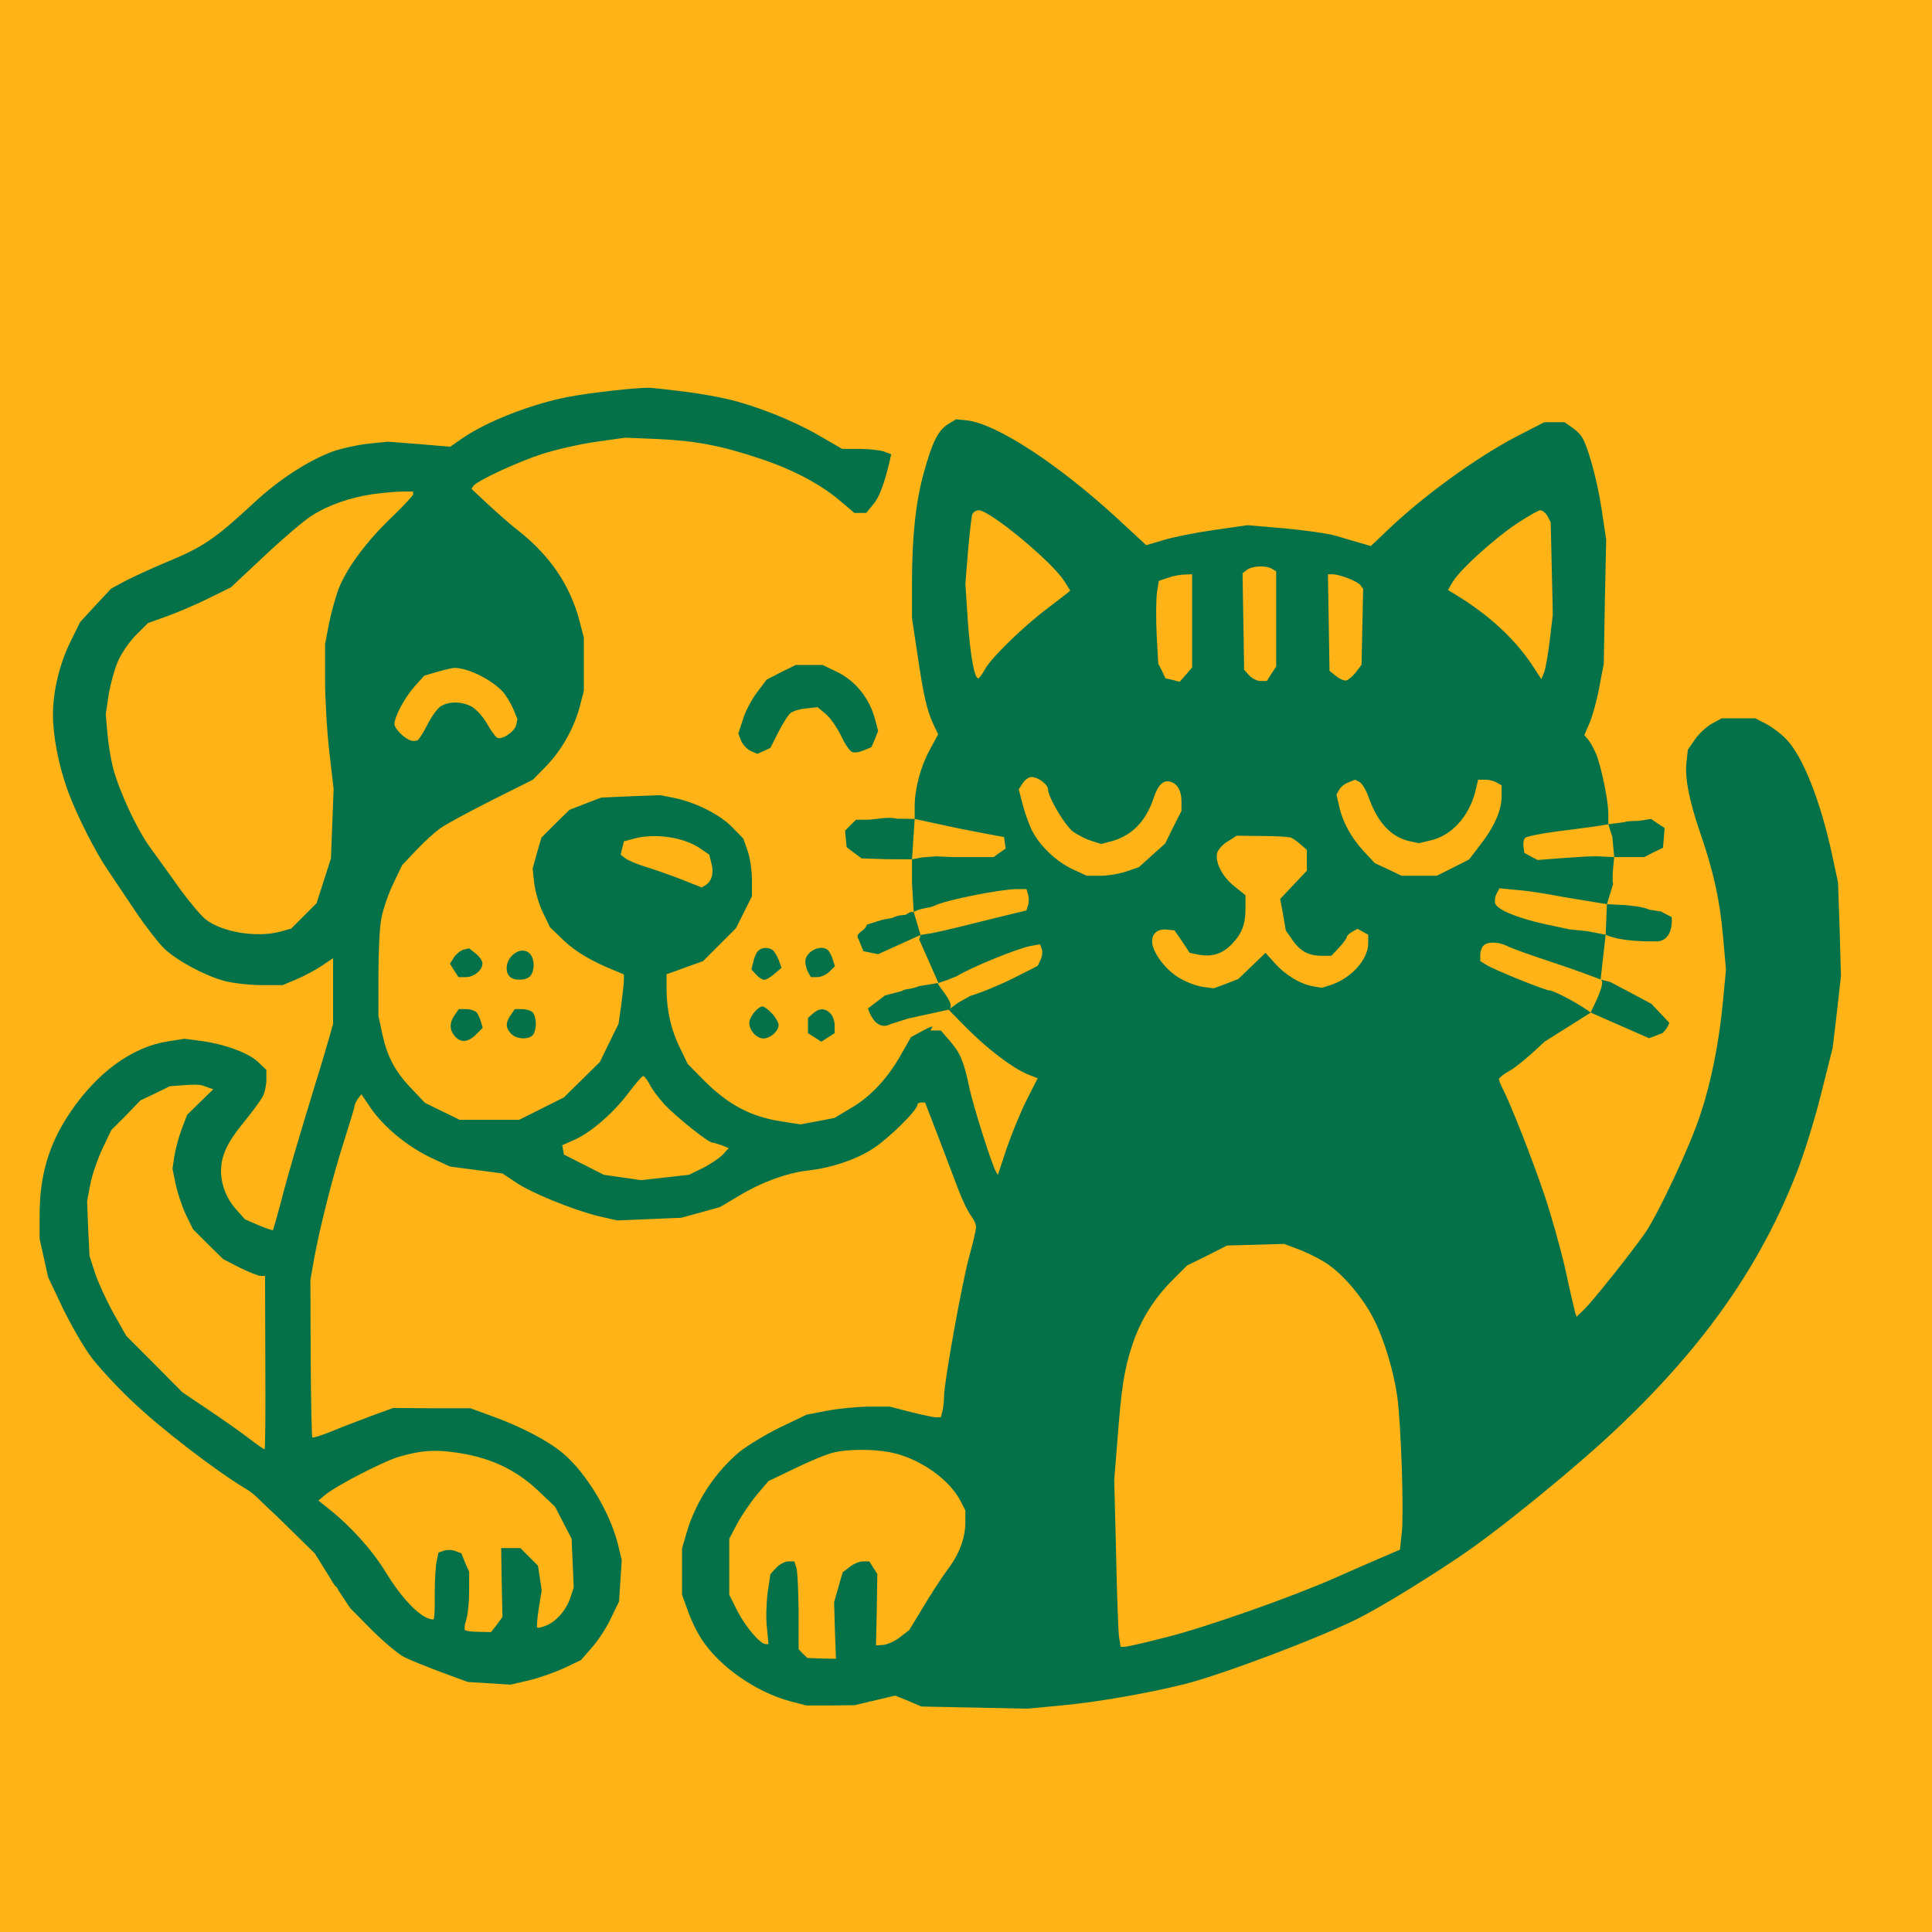 <?xml version="1.0" encoding="UTF-8" standalone="no"?>
<!DOCTYPE svg PUBLIC "-//W3C//DTD SVG 1.1//EN" "http://www.w3.org/Graphics/SVG/1.1/DTD/svg11.dtd">
<svg width="100%" height="100%" viewBox="0 0 267 267" version="1.1" xmlns="http://www.w3.org/2000/svg" xmlns:xlink="http://www.w3.org/1999/xlink" xml:space="preserve" xmlns:serif="http://www.serif.com/" style="fill-rule:evenodd;clip-rule:evenodd;stroke-linecap:round;stroke-linejoin:round;stroke-miterlimit:1.5;">
    <g transform="matrix(5.556,0,0,5.556,0,0)">
        <g transform="matrix(0.003,-6.48206e-35,-6.48206e-35,-0.003,12.135,46.183)">
            <g>
                <g transform="matrix(325.351,0,0,-325.351,-3968.67,14886.2)">
                    <rect x="-4.52" y="-2.344" width="55.259" height="56.72" style="fill:rgb(255,179,23);stroke:rgb(4,113,73);stroke-width:0.98px;"/>
                </g>
                <g transform="matrix(-2.212,-5.30169e-32,-5.30169e-32,2.212,12143.5,900.038)">
                    <path d="M4755,5085C4700,5078 4625,5065 4589,5056C4486,5032 4347,4977 4250,4921L4162,4870L4097,4870C4061,4870 4019,4865 4005,4860L3978,4850L3984,4822C4005,4736 4023,4688 4046,4661L4072,4630L4116,4630L4168,4674C4241,4737 4349,4794 4471,4834C4617,4883 4716,4901 4855,4907L4975,4912L5088,4896C5150,4887 5240,4866 5289,4850C5381,4820 5534,4749 5545,4730L5551,4720L5488,4661C5453,4629 5403,4584 5375,4563C5256,4469 5181,4358 5146,4224L5130,4162L5130,3964L5145,3905C5167,3823 5213,3741 5271,3681L5321,3630L5473,3554C5556,3512 5642,3466 5665,3450C5687,3435 5729,3397 5758,3366L5811,3310L5846,3237C5865,3197 5885,3137 5890,3104C5896,3072 5900,2978 5900,2895L5900,2745L5886,2679C5867,2592 5839,2538 5777,2473L5726,2419L5661,2387L5595,2355L5373,2355L5205,2439L5137,2506L5070,2572L5035,2644L5000,2715L4990,2785C4985,2824 4980,2865 4980,2878L4980,2900L5008,2912C5099,2948 5161,2985 5206,3028L5257,3077L5283,3131C5298,3161 5312,3210 5316,3241L5322,3297L5306,3355L5289,3413L5237,3465L5184,3517L5125,3540L5065,3563L4954,3568L4843,3572L4788,3561C4709,3544 4617,3498 4572,3450L4532,3409L4516,3363C4507,3337 4500,3289 4500,3255L4500,3193L4560,3073L4683,2950L4739,2930C4770,2919 4801,2907 4808,2905L4820,2901L4820,2847C4820,2766 4803,2692 4770,2625L4741,2565L4688,2511C4592,2413 4507,2367 4388,2349L4318,2338L4254,2350L4191,2362L4129,2399C4055,2442 3990,2512 3941,2600L3904,2665L3860,2689C3836,2702 3820,2708 3824,2702L3831,2690L3792,2690L3760,2653C3720,2608 3706,2575 3686,2480C3672,2410 3600,2185 3585,2160L3578,2149L3545,2249C3526,2303 3493,2385 3470,2430L3429,2511L3467,2526C3525,2550 3617,2621 3694,2698L3763,2768L3725.62,2794.9L3681,2820C3642,2831 3570,2861 3520,2886L3429,2932L3418,2955C3412,2968 3410,2986 3414,2996L3420,3013L3454,3007C3501,2999 3681,2926 3733,2893L3768.04,2879.14L3801,2868C3816,2869 3728,2785 3763,2768L3914.38,2734.86L3983.18,2712.96C3983.18,2712.96 4033.31,2680.37 4065.34,2772.57L4000.99,2821.38L3938.5,2837.74C3925.5,2847.74 3910.18,2841.63 3872.18,2856.63L3801,2868L3873,3031L3868,3048L3837,3053C3819,3055 3747,3072 3675,3090C3604,3108 3528,3126 3508,3131L3471,3140L3465,3160C3461,3171 3462,3189 3465,3200L3471,3220L3508,3220C3564,3220 3774.44,3179.08 3814.44,3158.08C3834.44,3148.08 3868.68,3149.31 3893.68,3134.31L3868,3048L4026.94,2976.01L4082.24,2987.19L4100.43,3032.25C4116.43,3057.25 4076.54,3059.48 4069.54,3086.48L4012.83,3104.58L3973.86,3111.91C3955.86,3119.91 3955.86,3120.66 3923.86,3123.66C3893.37,3142.88 3905.68,3130.31 3893.68,3134.31L3900,3240L3900,3331.65L3994,3332L4089,3335L4145,3377L4151,3439L4110,3480L4067,3480C4043,3480 3986.65,3492.88 3957.65,3483.88L3890,3483L3900,3331.65L3861.24,3338.78L3811.7,3342.69L3746,3340L3594,3340L3572,3356L3549,3372L3552,3393L3555,3415L3625,3428C3664,3435 3739,3450 3793,3462L3890,3483L3890,3529C3890,3596 3868,3679 3833,3743L3802,3800L3820,3838C3844,3889 3857,3946 3880,4102L3900,4235L3900,4370C3900,4543 3886,4671 3856,4780C3824,4895 3803,4938 3766,4962L3735,4981L3695,4977C3584,4965 3350,4812 3128,4607L3022,4509L2958,4528C2923,4539 2838,4556 2768,4566L2642,4584L2503,4572C2426,4565 2342,4553 2314,4545C2287,4537 2246,4525 2222,4518L2180,4506L2122,4561C1990,4689 1785,4838 1633,4917L1530,4970L1454,4970L1430,4953C1416,4944 1399,4929 1393,4920C1370,4893 1332,4757 1315,4643L1298,4530L1303,4298L1307,4065L1324,3976C1333,3926 1350,3866 1361,3841L1380,3797L1366,3781C1358,3772 1345,3748 1336,3727C1316,3678 1290,3552 1290,3502L1290,3463L1332,3456C1356,3453 1424,3443 1484,3436C1544,3428 1597,3417 1602,3412C1607,3407 1610,3392 1608,3379L1605,3356L1580,3342L1555,3329L1465,3336L1375,3342L1331.08,3342.81L1268,3340L1275,3416L1290,3463L1229.49,3470.85C1214.49,3476.85 1188,3474 1168,3477L1130,3483L1105,3466L1079,3449L1085,3375L1120,3358L1155,3340L1268,3340L1272,3298C1274,3274 1275,3248 1272,3239L1295.31,3163.42L1224.71,3159.88C1195.71,3156.88 1158.32,3153.46 1135.32,3142.46L1093.28,3136.18L1052.4,3114.89C1048.4,3057.89 1071.56,3023.96 1109.56,3023.96C1124.56,3023.96 1241,3021 1300,3049L1295.31,3163.42L1462,3191C1513,3201 1587,3213 1626,3216L1698,3223L1709,3202C1715,3191 1717,3175 1714,3166C1705,3142 1632,3112 1529,3089L1435,3069L1369.82,3062.38L1300,3049L1318.9,2881L1283.26,2872.04L1235.4,2846.84L1205.96,2831.32L1128.17,2789.66L1061.78,2719.21C1064.78,2704.21 1077.95,2689.19 1086.95,2680.19L1137.12,2660.95L1356,2757C1358.44,2757.87 1294.25,2870.95 1318.9,2881C1346.9,2892 1419,2919 1498,2945C1577,2971 1653,2998 1668,3006C1701,3023 1742,3024 1758,3008C1765,3001 1770,2986 1770,2973L1770,2950L1747,2936C1720,2918 1526,2840 1510,2840C1493,2840 1391,2785 1356,2757C1356.01,2757.01 1360.02,2760.21 1359.79,2759.75L1356,2757L1529,2648C1578,2601 1637,2551 1660,2539C1682,2527 1700,2512 1700,2508C1700,2503 1693,2485 1684,2468C1655,2411 1578,2216 1530,2075C1504,1998 1468,1870 1450,1790C1433,1710 1416,1639 1414,1631L1409,1617L1384,1641C1352,1670 1196,1867 1150,1934C1100,2009 982,2260 945,2375C904,2498 875,2644 860,2802L849,2918L860,3042C872,3178 895,3284 945,3429C987,3551 1004,3638 997,3696L992,3742L964,3783C948,3805 919,3831 900,3841L865,3860L739,3860L700,3840C678,3829 645,3804 626,3785C562,3722 494,3550 450,3343L429,3245L423,3070L418,2895L433,2760L449,2625L493,2450C517,2354 558,2222 584,2157C720,1809 928,1512 1247,1208C1406,1056 1702,815 1850,716C1992,621 2146,527 2230,485C2371,414 2736,276 2878,240C3015,206 3207,172 3341,160L3466,148L3665,152L3865,156L3914,177L3963,197L4115,161L4205,160L4296,160L4354,175C4484,209 4624,307 4689,409C4707,436 4730,484 4741,517L4762,575L4762,749L4745,807C4711,924 4639,1033 4545,1112C4517,1134 4450,1175 4395,1202L4295,1250L4217,1265C4174,1273 4103,1280 4061,1280L3983,1280L3905,1260C3862,1249 3819,1240 3810,1240L3792,1240L3786,1263C3783,1275 3780,1300 3780,1318C3780,1371 3712,1748 3685,1845C3671,1895 3660,1943 3660,1953C3660,1964 3669,1983 3679,1996C3690,2010 3711,2053 3726,2093C3741,2133 3775,2222 3802,2293L3851,2420L3866,2420C3874,2420 3880,2416 3880,2411C3880,2391 3988,2285 4045,2248C4109,2206 4202,2175 4291,2165C4369,2156 4465,2121 4549,2070L4620,2028L4692,2008L4765,1988L5005,1978L5075,1994C5169,2017 5330,2082 5387,2122L5435,2154L5533,2167L5632,2180L5705,2214C5794,2257 5879,2328 5928,2398L5964,2451L5977,2434C5984,2424 5990,2411 5990,2405C5990,2400 6008,2341 6029,2275C6070,2148 6119,1955 6142,1830L6155,1755L6154,1462C6153,1301 6150,1167 6148,1165C6145,1162 6114,1172 6079,1186C6044,1201 5977,1226 5930,1244L5845,1275L5700,1274L5555,1274L5465,1241C5361,1203 5261,1150 5208,1105C5122,1032 5034,888 5003,767L4988,705L4993,628L4998,550L5028,488C5044,453 5076,404 5099,378L5141,330L5204,300C5239,284 5298,263 5336,254L5405,238L5565,248L5663,284C5716,304 5779,329 5803,341C5826,353 5881,399 5926,444L6006,525L6048.77,589.367C6062.77,619.367 6053.24,588.175 6078.91,634.098L6138.56,729.837L6279.82,868.412C6344.82,927.412 6360,950 6397,972C6512,1041 6720,1201 6827,1304C6883,1357 6952,1432 6979,1469C7007,1507 7054,1589 7084,1651L7138,1765L7170,1909L7170,1997C7170,2148 7135,2265 7056,2382C6955,2532 6824,2628 6690,2649L6627,2659L6559,2650C6470,2637 6382,2604 6348,2569L6320,2542L6320,2505C6320,2485 6326,2457 6334,2442C6342,2427 6375,2382 6408,2342C6467,2270 6490,2219 6490,2164C6490,2112 6469,2059 6434,2020L6400,1982L6349,1960C6321,1948 6297,1940 6295,1942C6294,1944 6281,1990 6266,2045C6240,2148 6199,2285 6135,2495C6114,2561 6092,2638 6084,2665L6070,2715L6070,2961L6113,2932C6136,2917 6178,2894 6207,2882L6259,2860L6337,2860C6380,2860 6443,2867 6475,2875C6550,2895 6653,2950 6704,2998C6725,3019 6772,3079 6809,3134C6845,3188 6892,3258 6913,3289C6964,3364 7031,3498 7065,3590C7099,3685 7120,3794 7120,3873C7120,3963 7095,4065 7054,4148L7018,4221L6960,4284L6901,4347L6843,4378C6811,4394 6746,4424 6698,4444C6555,4503 6514,4531 6360,4674C6271,4756 6163,4826 6072,4860C6042,4871 5984,4884 5942,4889L5865,4897L5748,4888L5631,4878L5585,4910C5495,4972 5330,5037 5193,5064C5112,5080 4927,5101 4881,5099C4867,5098 4810,5092 4755,5085ZM5923,4700C6009,4687 6089,4659 6151,4619C6178,4602 6257,4535 6326,4470L6453,4351L6534,4311C6578,4289 6648,4259 6689,4244L6764,4217L6808,4173C6832,4149 6862,4106 6875,4077C6888,4048 6904,3991 6911,3950L6922,3875L6916,3805C6913,3767 6903,3708 6895,3675C6871,3585 6805,3443 6755,3375C6731,3342 6681,3273 6645,3222C6608,3171 6564,3119 6547,3106C6483,3057 6353,3037 6266,3061L6227,3072L6132,3167L6078,3335L6068,3595L6084,3734C6093,3810 6100,3933 6100,4006L6100,4138L6086,4212C6078,4252 6062,4310 6051,4341C6021,4421 5946,4522 5851,4613C5807,4655 5770,4695 5770,4700L5770,4710L5813,4710C5836,4710 5885,4705 5923,4700ZM1633,4590C1720,4532 1847,4416 1873,4372L1891,4341L1863,4324C1738,4248 1640,4158 1573,4056L1541,4007L1530,4034C1525,4049 1515,4104 1509,4156L1498,4250L1502,4423L1506,4595L1518,4618C1525,4630 1537,4640 1545,4640C1552,4640 1592,4617 1633,4590ZM3674,4625C3677,4617 3684,4555 3690,4488L3700,4365L3691,4227C3681,4092 3666,4010 3652,4010C3648,4010 3636,4026 3626,4045C3603,4087 3482,4205 3390,4274C3354,4301 3321,4327 3316,4331L3307,4339L3329,4374C3374,4446 3608,4640 3650,4640C3660,4640 3670,4633 3674,4625ZM2644,4417L2661,4404L2655,4042L2636,4021C2625,4009 2606,4000 2594,4000L2570,4000L2553,4027L2535,4054L2535,4411L2550,4420C2572,4434 2623,4432 2644,4417ZM2341,4400L2335,4038L2311,4019C2298,4008 2280,4000 2272,4002C2264,4004 2248,4018 2236,4033L2215,4061L2209,4345L2218,4358C2228,4373 2294,4399 2323,4400L2341,4400ZM2940,4387L2975,4375L2982,4330C2985,4305 2986,4236 2983,4175L2977,4065L2963,4038L2950,4010L2923,4004L2897,3997L2873,4024L2850,4051L2850,4400L2878,4399C2893,4399 2921,4394 2940,4387ZM5677,4035L5728,4020L5765,3979C5802,3937 5839,3868 5840,3839C5840,3822 5805,3786 5779,3777C5770,3774 5759,3775 5753,3778C5747,3782 5731,3808 5716,3837C5702,3865 5680,3896 5668,3904C5638,3925 5585,3924 5549,3903C5532,3893 5507,3865 5493,3840C5479,3815 5462,3792 5456,3788C5440,3777 5391,3808 5384,3834L5379,3857L5395,3896C5404,3917 5421,3945 5433,3959C5475,4004 5557,4046 5611,4049C5619,4050 5649,4043 5677,4035ZM3485,3617L3500,3594L3485,3537C3477,3505 3461,3461 3450,3439C3420,3381 3360,3324 3299,3295L3245,3270L3194,3270C3166,3270 3123,3277 3097,3286L3050,3302L3001,3346L2951,3391L2921,3452L2890,3513L2890,3550C2890,3588 2905,3614 2930,3622C2957,3631 2978,3611 2994,3562C3023,3474 3076,3420 3153,3399L3191,3389L3228,3401C3248,3407 3279,3423 3296,3435C3327,3458 3390,3565 3390,3593C3390,3612 3427,3640 3452,3640C3462,3640 3476,3630 3485,3617ZM1789,3584C1813,3491 1879,3419 1958,3402L2000,3392L2037,3400C2105,3416 2155,3470 2188,3563C2197,3590 2213,3616 2222,3621L2239,3630L2264,3620C2278,3615 2293,3603 2299,3592L2309,3574L2299,3531C2286,3471 2255,3415 2207,3362L2165,3317L2115,3294L2065,3270L1933,3270L1873,3300L1812,3331L1772,3383C1718,3452 1690,3515 1690,3567L1690,3609L1708,3619C1717,3625 1737,3630 1751,3630L1778,3630L1789,3584ZM2716,3399C2735,3388 2753,3368 2756,3356C2765,3321 2737,3266 2691,3230L2650,3197L2650,3149C2650,3088 2663,3053 2702,3013C2737,2977 2775,2965 2825,2974L2859,2981L2887,3023L2916,3065L2943,3068C2978,3072 3000,3055 3000,3024C3000,2986 2954,2922 2903,2890C2878,2874 2838,2858 2813,2854L2769,2848L2723,2865L2677,2883L2575,2981L2540,2942C2499,2897 2448,2866 2399,2856L2364,2850L2329,2861C2252,2887 2190,2957 2190,3017L2190,3049L2230,3071L2250,3060C2261,3054 2270,3045 2270,3041C2270,3036 2283,3018 2299,3001L2328,2970L2364,2970C2413,2970 2445,2987 2474,3029L2499,3065L2509,3124L2520,3183L2420,3289L2420,3367L2443,3387C2455,3398 2472,3410 2480,3413C2488,3416 2537,3419 2589,3419L2683,3420L2716,3399ZM4942,3409L4980,3399L4992,3349L4974,3335C4963,3327 4930,3313 4900,3304C4870,3295 4810,3274 4766,3257L4688,3226L4672,3236C4650,3251 4642,3281 4652,3317L4660,3349L4692,3371C4752,3414 4864,3431 4942,3409ZM4965,2453C5023,2377 5107,2305 5168,2279L5211,2260L5208,2243L5205,2225L5055,2149L4915,2129L4826,2139L4736,2149L4685,2174C4657,2188 4623,2211 4610,2224L4587,2249L4614,2260C4629,2265 4645,2270 4649,2270C4664,2270 4785,2367 4827,2412C4850,2437 4876,2472 4884,2489C4893,2506 4904,2520 4908,2519C4912,2519 4938,2489 4965,2453ZM6737,2454L6792,2428L6846,2372L6901,2317L6935,2246C6953,2207 6974,2147 6980,2113L6992,2051L6988,1948L6983,1845L6962,1780C6950,1744 6919,1677 6893,1630L6845,1545L6740,1440L6635,1334L6540,1270C6488,1235 6419,1187 6388,1163C6357,1139 6329,1120 6327,1120C6324,1120 6323,1266 6324,1445L6325,1770L6341,1770C6350,1770 6385,1784 6420,1801L6482,1833L6539,1889L6595,1945L6622,2000C6636,2030 6653,2081 6660,2114L6672,2172L6665,2218C6661,2244 6649,2289 6638,2319L6617,2374L6519,2470L6532,2474C6539,2477 6552,2481 6560,2484C6568,2487 6599,2488 6629,2485L6682,2481L6737,2454ZM2794,1846L2869,1809L2921,1757C2993,1686 3044,1603 3074,1512C3105,1419 3115,1352 3130,1155L3142,1005L3135,730C3132,579 3127,438 3124,417L3118,380L3102,380C3094,380 3023,396 2946,416C2798,453 2469,569 2310,640C2258,663 2183,696 2143,713L2071,744L2064,809C2056,887 2067,1214 2081,1317C2094,1411 2130,1531 2168,1606C2206,1682 2276,1767 2336,1810C2362,1829 2411,1854 2444,1867L2505,1890L2719,1884L2794,1846ZM4190,1109C4215,1104 4281,1077 4336,1050L4438,1001L4483,948C4507,919 4540,870 4556,840L4585,785L4585,575L4555,515C4525,456 4469,390 4449,390L4438,390L4444,453C4448,487 4446,546 4441,584L4431,652L4409,676C4397,689 4376,700 4364,700L4341,700L4334,678C4329,665 4326,591 4325,513L4325,371L4309,354L4292,338L4239,336L4185,335L4189,441L4192,547L4160,659L4134,679C4119,691 4097,700 4084,700L4060,700L4045,676L4030,653L4032,519L4035,385L4008,387C3993,388 3964,401 3945,416L3910,443L3858,529C3830,576 3790,638 3769,666C3723,726 3700,787 3700,847L3700,891L3719,928C3762,1010 3875,1088 3982,1109C4043,1121 4137,1121 4190,1109ZM5820,1093C5878,1077 6058,984 6100,949L6125,928L6085,896C6004,832 5923,742 5873,660C5821,575 5766,513 5722,490C5709,484 5696,481 5693,483C5690,486 5688,528 5689,577C5689,625 5686,680 5682,699L5675,733L5655,740C5644,744 5625,744 5612,739L5589,730L5575,695L5560,661L5560,587C5560,546 5565,499 5571,481C5577,463 5579,446 5576,443C5572,439 5549,436 5524,436L5478,435L5456,463L5435,492L5438,621L5440,750L5368,750L5302,684L5288,592L5299,524C5305,487 5307,454 5305,452C5303,449 5287,453 5270,460C5232,476 5195,519 5180,566L5168,602L5172,694L5176,785L5238,905L5297,961C5386,1047 5490,1094 5625,1110C5695,1119 5743,1115 5820,1093Z" style="fill:rgb(4,113,73);fill-rule:nonzero;"/>
                    <path d="M4185,4036C4114,4003 4060,3937 4039,3858L4027,3813L4039,3782L4052,3752L4081,3740C4097,3733 4116,3730 4125,3734C4133,3737 4152,3764 4166,3795C4181,3825 4206,3862 4223,3876L4254,3902L4297,3897C4321,3895 4347,3887 4356,3879C4365,3872 4385,3840 4401,3808L4431,3749L4455,3738L4480,3727L4505,3738C4519,3745 4535,3762 4541,3777L4551,3803L4534,3855C4526,3884 4502,3929 4482,3956L4445,4005L4391,4033L4336,4060L4235,4060L4185,4036Z" style="fill:rgb(4,113,73);fill-rule:nonzero;"/>
                    <path d="M4212,2988C4207,2981 4199,2965 4196,2953L4189,2931L4209,2911C4221,2899 4241,2890 4255,2890L4279,2890L4290,2909C4295,2920 4300,2937 4300,2948C4300,2988 4236,3017 4212,2988Z" style="fill:rgb(4,113,73);fill-rule:nonzero;"/>
                    <path d="M4423,2992C4417,2988 4406,2971 4400,2955L4389,2925L4415,2903C4429,2890 4447,2880 4454,2880C4461,2880 4475,2889 4485,2900L4502,2919L4495,2947C4492,2962 4484,2981 4478,2987C4466,3001 4441,3004 4423,2992Z" style="fill:rgb(4,113,73);fill-rule:nonzero;"/>
                    <path d="M5535,2978C5521,2967 5510,2951 5510,2941C5510,2916 5542,2890 5573,2890L5600,2890L5632,2940L5617,2964C5608,2977 5592,2990 5581,2993L5560,2998L5535,2978Z" style="fill:rgb(4,113,73);fill-rule:nonzero;"/>
                    <path d="M5330,2975C5323,2967 5318,2949 5318,2935C5318,2921 5323,2903 5330,2895C5345,2877 5391,2875 5408,2892C5426,2910 5422,2948 5400,2970C5376,2994 5347,2996 5330,2975Z" style="fill:rgb(4,113,73);fill-rule:nonzero;"/>
                    <path d="M4425,2754C4411,2739 4400,2719 4400,2710C4400,2688 4431,2660 4457,2660C4482,2660 4510,2690 4510,2718C4510,2741 4478,2780 4460,2780C4454,2780 4438,2768 4425,2754Z" style="fill:rgb(4,113,73);fill-rule:nonzero;"/>
                    <path d="M4206,2754C4197,2746 4190,2725 4190,2710L4190,2680L4240,2648L4290,2680L4290,2737L4272,2753C4249,2774 4226,2775 4206,2754Z" style="fill:rgb(4,113,73);fill-rule:nonzero;"/>
                    <path d="M5322,2758C5315,2751 5310,2732 5310,2715C5310,2698 5315,2679 5322,2672C5340,2654 5385,2658 5403,2678C5424,2701 5424,2719 5404,2748L5389,2770L5361,2770C5346,2770 5329,2765 5322,2758Z" style="fill:rgb(4,113,73);fill-rule:nonzero;"/>
                    <path d="M5532,2758C5527,2751 5519,2735 5516,2723L5509,2700L5534,2675C5564,2645 5591,2643 5613,2668C5634,2691 5635,2719 5614,2748L5599,2770L5571,2770C5555,2770 5538,2764 5532,2758Z" style="fill:rgb(4,113,73);fill-rule:nonzero;"/>
                </g>
            </g>
        </g>
    </g>
</svg>
